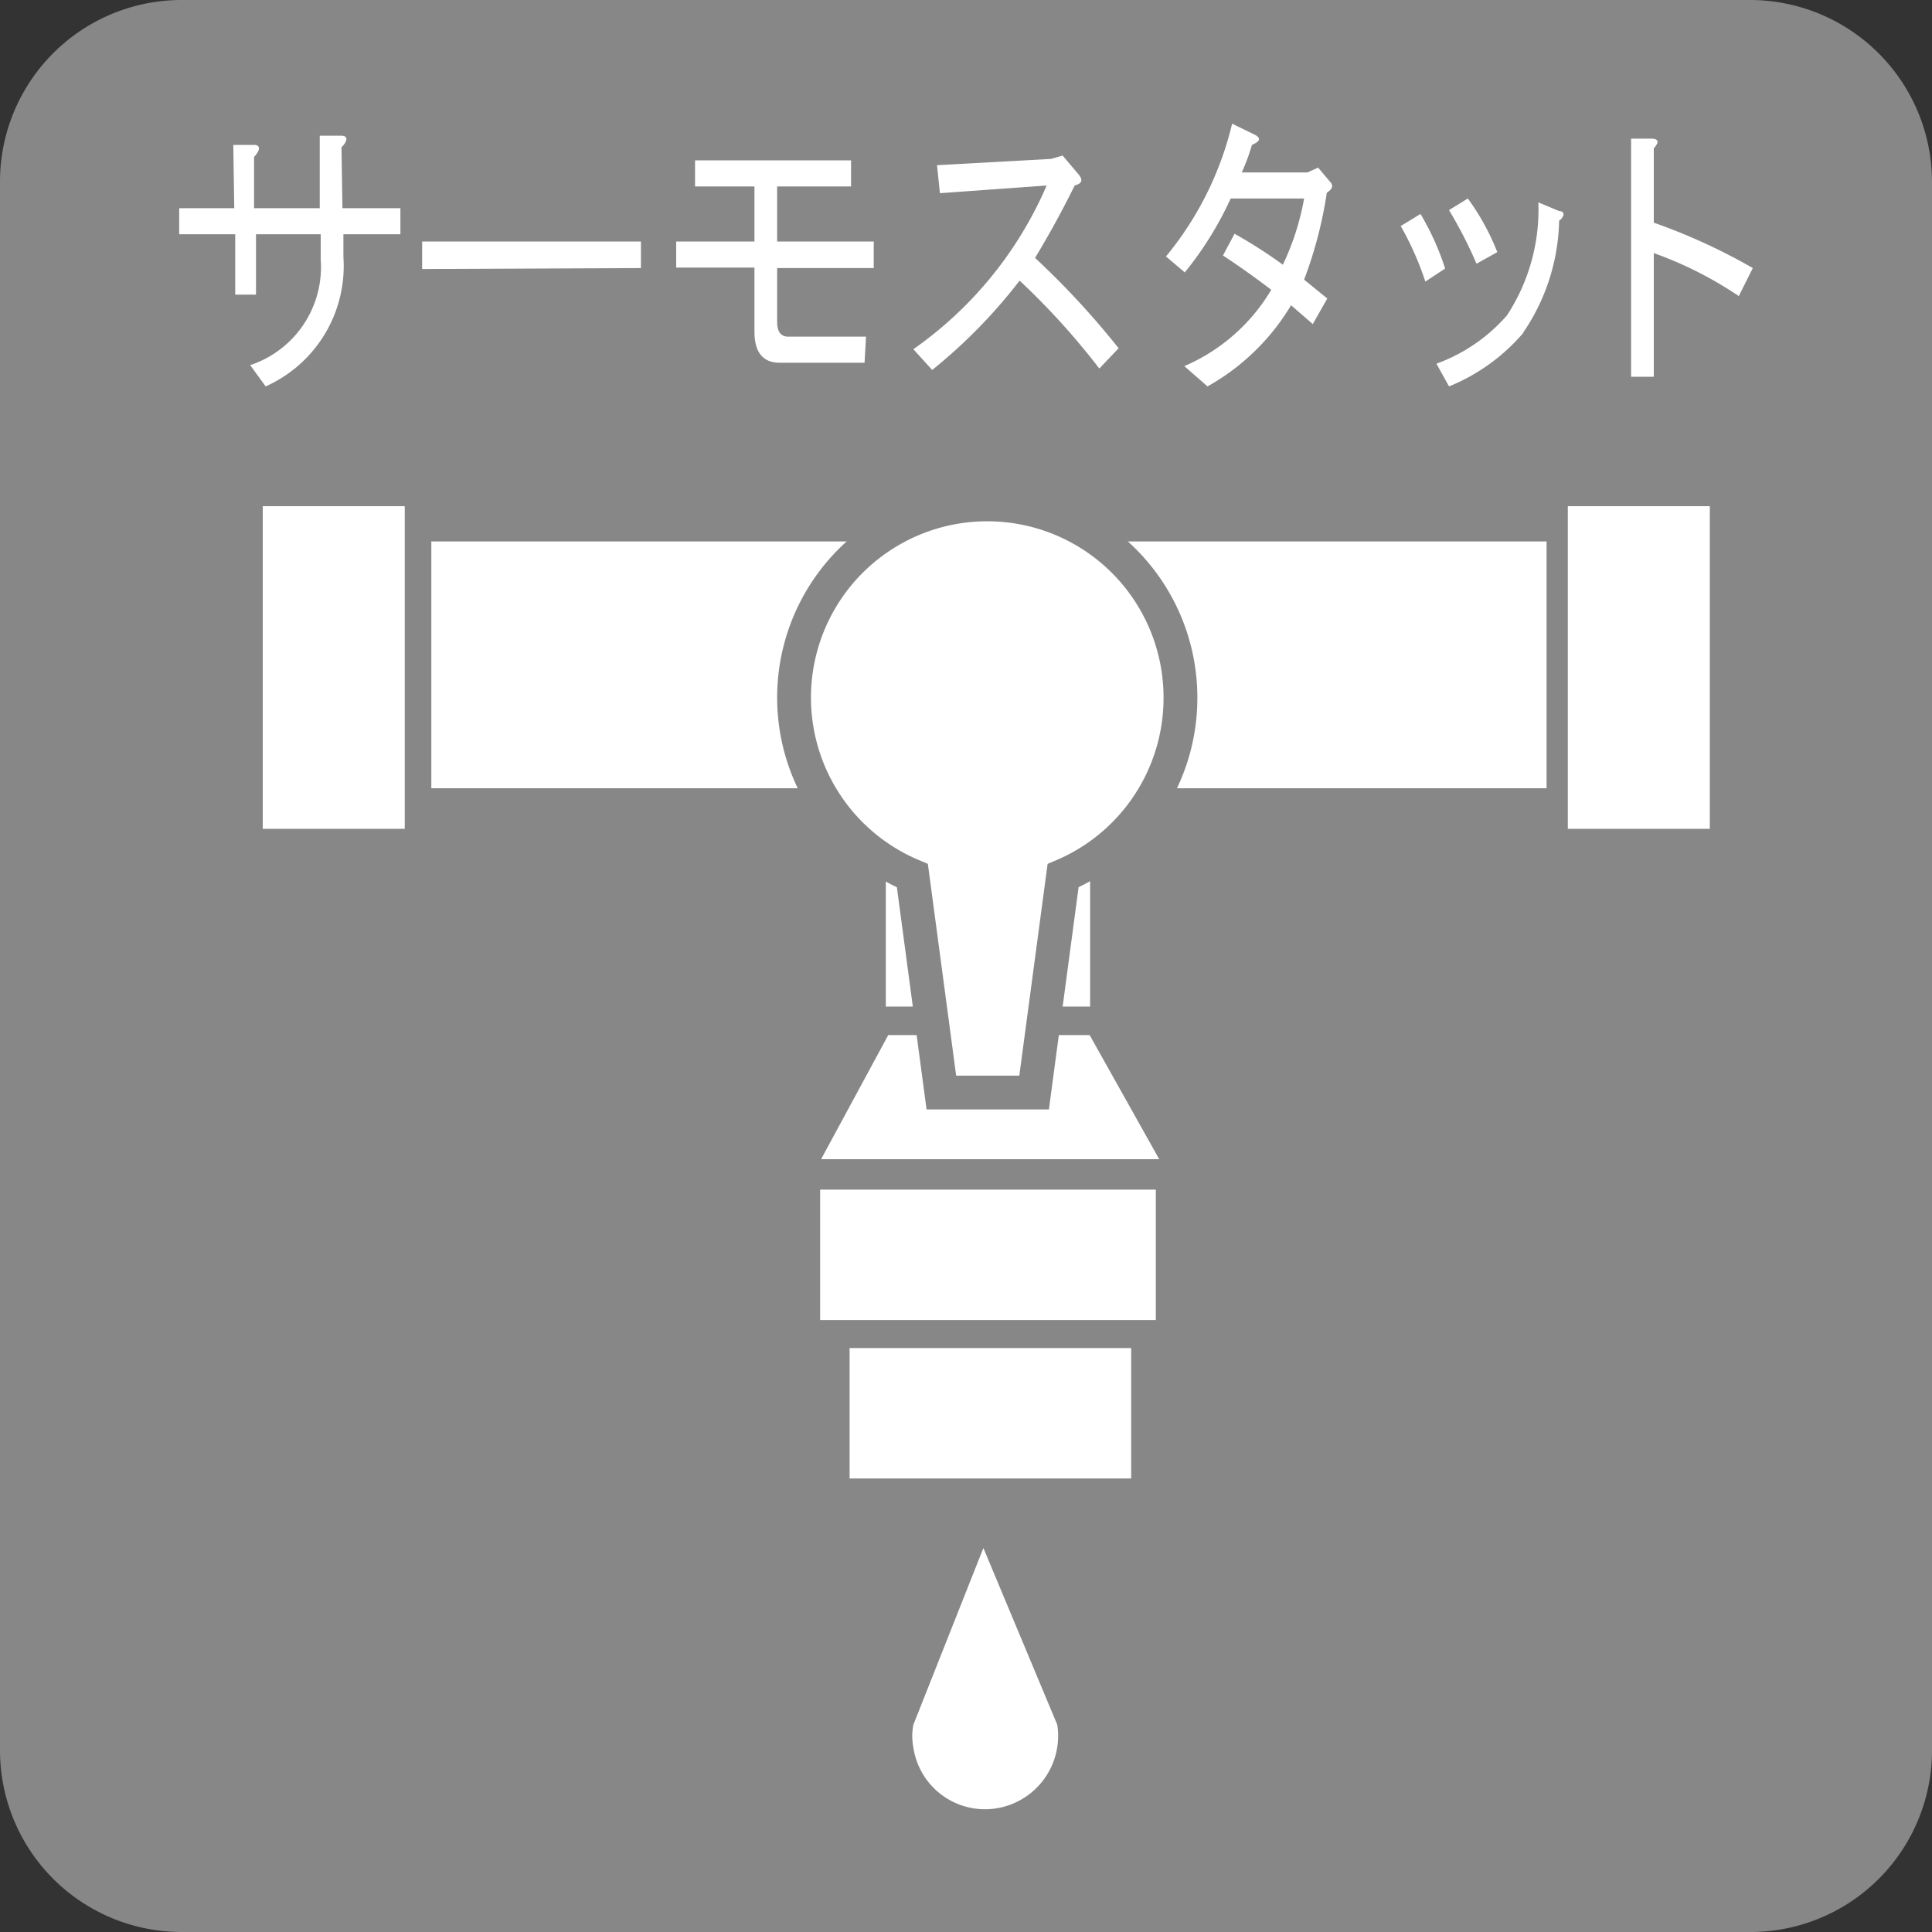 <svg xmlns="http://www.w3.org/2000/svg" width="40" height="40" viewBox="0 0 40 40">
  <rect x="0" y="0" width="40" height="40" fill="#333333" stroke="none"/>
  <defs>
    <style>
      .a {
        fill: #878787;
      }

      .b, .c {
        fill: #fff;
      }

      .c {
        stroke: #878787;
        stroke-width: 0.7px;
      }
    </style>
  </defs>
  <g>
    <path class="a" d="M40,36.23A3.76,3.76,0,0,1,36.24,40H3.76A3.76,3.76,0,0,1,0,36.23V3.77A3.76,3.76,0,0,1,3.76,0H36.23A3.77,3.77,0,0,1,40,3.77h0Z"/>
    <g>
      <g>
        <path class="b" d="M7.09,4.31h1.2v.54H7.11v.47A2.73,2.73,0,0,1,5.5,8l-.32-.44A2.14,2.14,0,0,0,6.64,5.37V4.85H5.3l0,1.25H4.87l0-1.25H3.71V4.31H4.85L4.83,3h.43c.13,0,.14.1,0,.25l0,1.06H6.62V2.81h.45c.13,0,.14.1,0,.24Z"/>
        <path class="b" d="M8.74,5.57V5h4.53v.55Z"/>
        <path class="b" d="M17.9,7.51H16.14c-.34,0-.52-.21-.52-.64V5.54H14V5h1.62V3.86H14.39V3.32h3.23v.54H16.09V5h2v.55h-2V6.67c0,.2.08.3.23.3h1.61Z"/>
        <path class="b" d="M23.16,7.21l-.4.42a15,15,0,0,0-1.65-1.82A10.92,10.92,0,0,1,19.3,7.66l-.39-.43a8,8,0,0,0,2.76-3.39L19.46,4l-.06-.58,2.36-.13L22,3.22l.33.39c.1.12.07.19-.08.23-.25.51-.52,1-.82,1.5A17,17,0,0,1,23.16,7.21Z"/>
        <path class="b" d="M25.71,3.57h1.36l.22-.1.27.32c.05.08,0,.14-.09.2A8.7,8.7,0,0,1,27,5.79l.48.39-.3.53-.45-.39A4.67,4.67,0,0,1,25,8l-.48-.42A3.86,3.86,0,0,0,26.32,6c-.34-.26-.68-.5-1-.71l.24-.45a10,10,0,0,1,1,.64A5.3,5.3,0,0,0,27,4.11H25.48a7.11,7.11,0,0,1-.95,1.53l-.39-.33a6.79,6.79,0,0,0,1.37-2.75L26,2.8c.11.07.08.13-.08.2A4.3,4.3,0,0,1,25.71,3.57Z"/>
        <path class="b" d="M29,4.68l.41-.25a5.5,5.5,0,0,1,.51,1.13l-.41.27A6.2,6.2,0,0,0,29,4.68Zm2.54,2.21A4,4,0,0,1,30,8l-.26-.47a3.55,3.55,0,0,0,1.46-1,4,4,0,0,0,.65-2.34l.43.18c.12,0,.12.11,0,.2a4.25,4.25,0,0,1-.74,2.31ZM30,4.35l.39-.24A4.93,4.93,0,0,1,31,5.22l-.43.24A9.13,9.13,0,0,0,30,4.35Z"/>
        <path class="b" d="M36.29,5.55,36,6.13a7.87,7.87,0,0,0-1.76-.89V7.8h-.47V2.87h.41c.16,0,.18.07.06.2V4.61A12.26,12.26,0,0,1,36.29,5.55Z"/>
      </g>
      <path class="b" d="M21.89,35.71a1.52,1.52,0,0,1-1.26,1.73,1.5,1.5,0,0,1-1.72-1.26,1.24,1.24,0,0,1,0-.47l1.45-3.66Z"/>
      <g>
        <rect class="b" x="8.93" y="11.21" width="23.09" height="5.11"/>
        <rect class="b" x="5.44" y="10.48" width="2.94" height="6.68"/>
        <rect class="b" x="32.46" y="10.48" width="2.94" height="6.68"/>
      </g>
      <g>
        <rect class="b" x="16.98" y="24.63" width="6.95" height="2.7"/>
        <rect class="b" x="17.59" y="27.91" width="5.83" height="2.7"/>
      </g>
      <path class="b" d="M22.56,21.43H18.39L17,24h7Z"/>
      <rect class="b" x="18.34" y="15.14" width="4.23" height="5.7"/>
      <path class="c" d="M24.44,14.47a4,4,0,1,0-5.55,3.66l.6,4.49h1.92l.6-4.49A4,4,0,0,0,24.44,14.47Z"/>
    </g>
  </g>
</svg>

